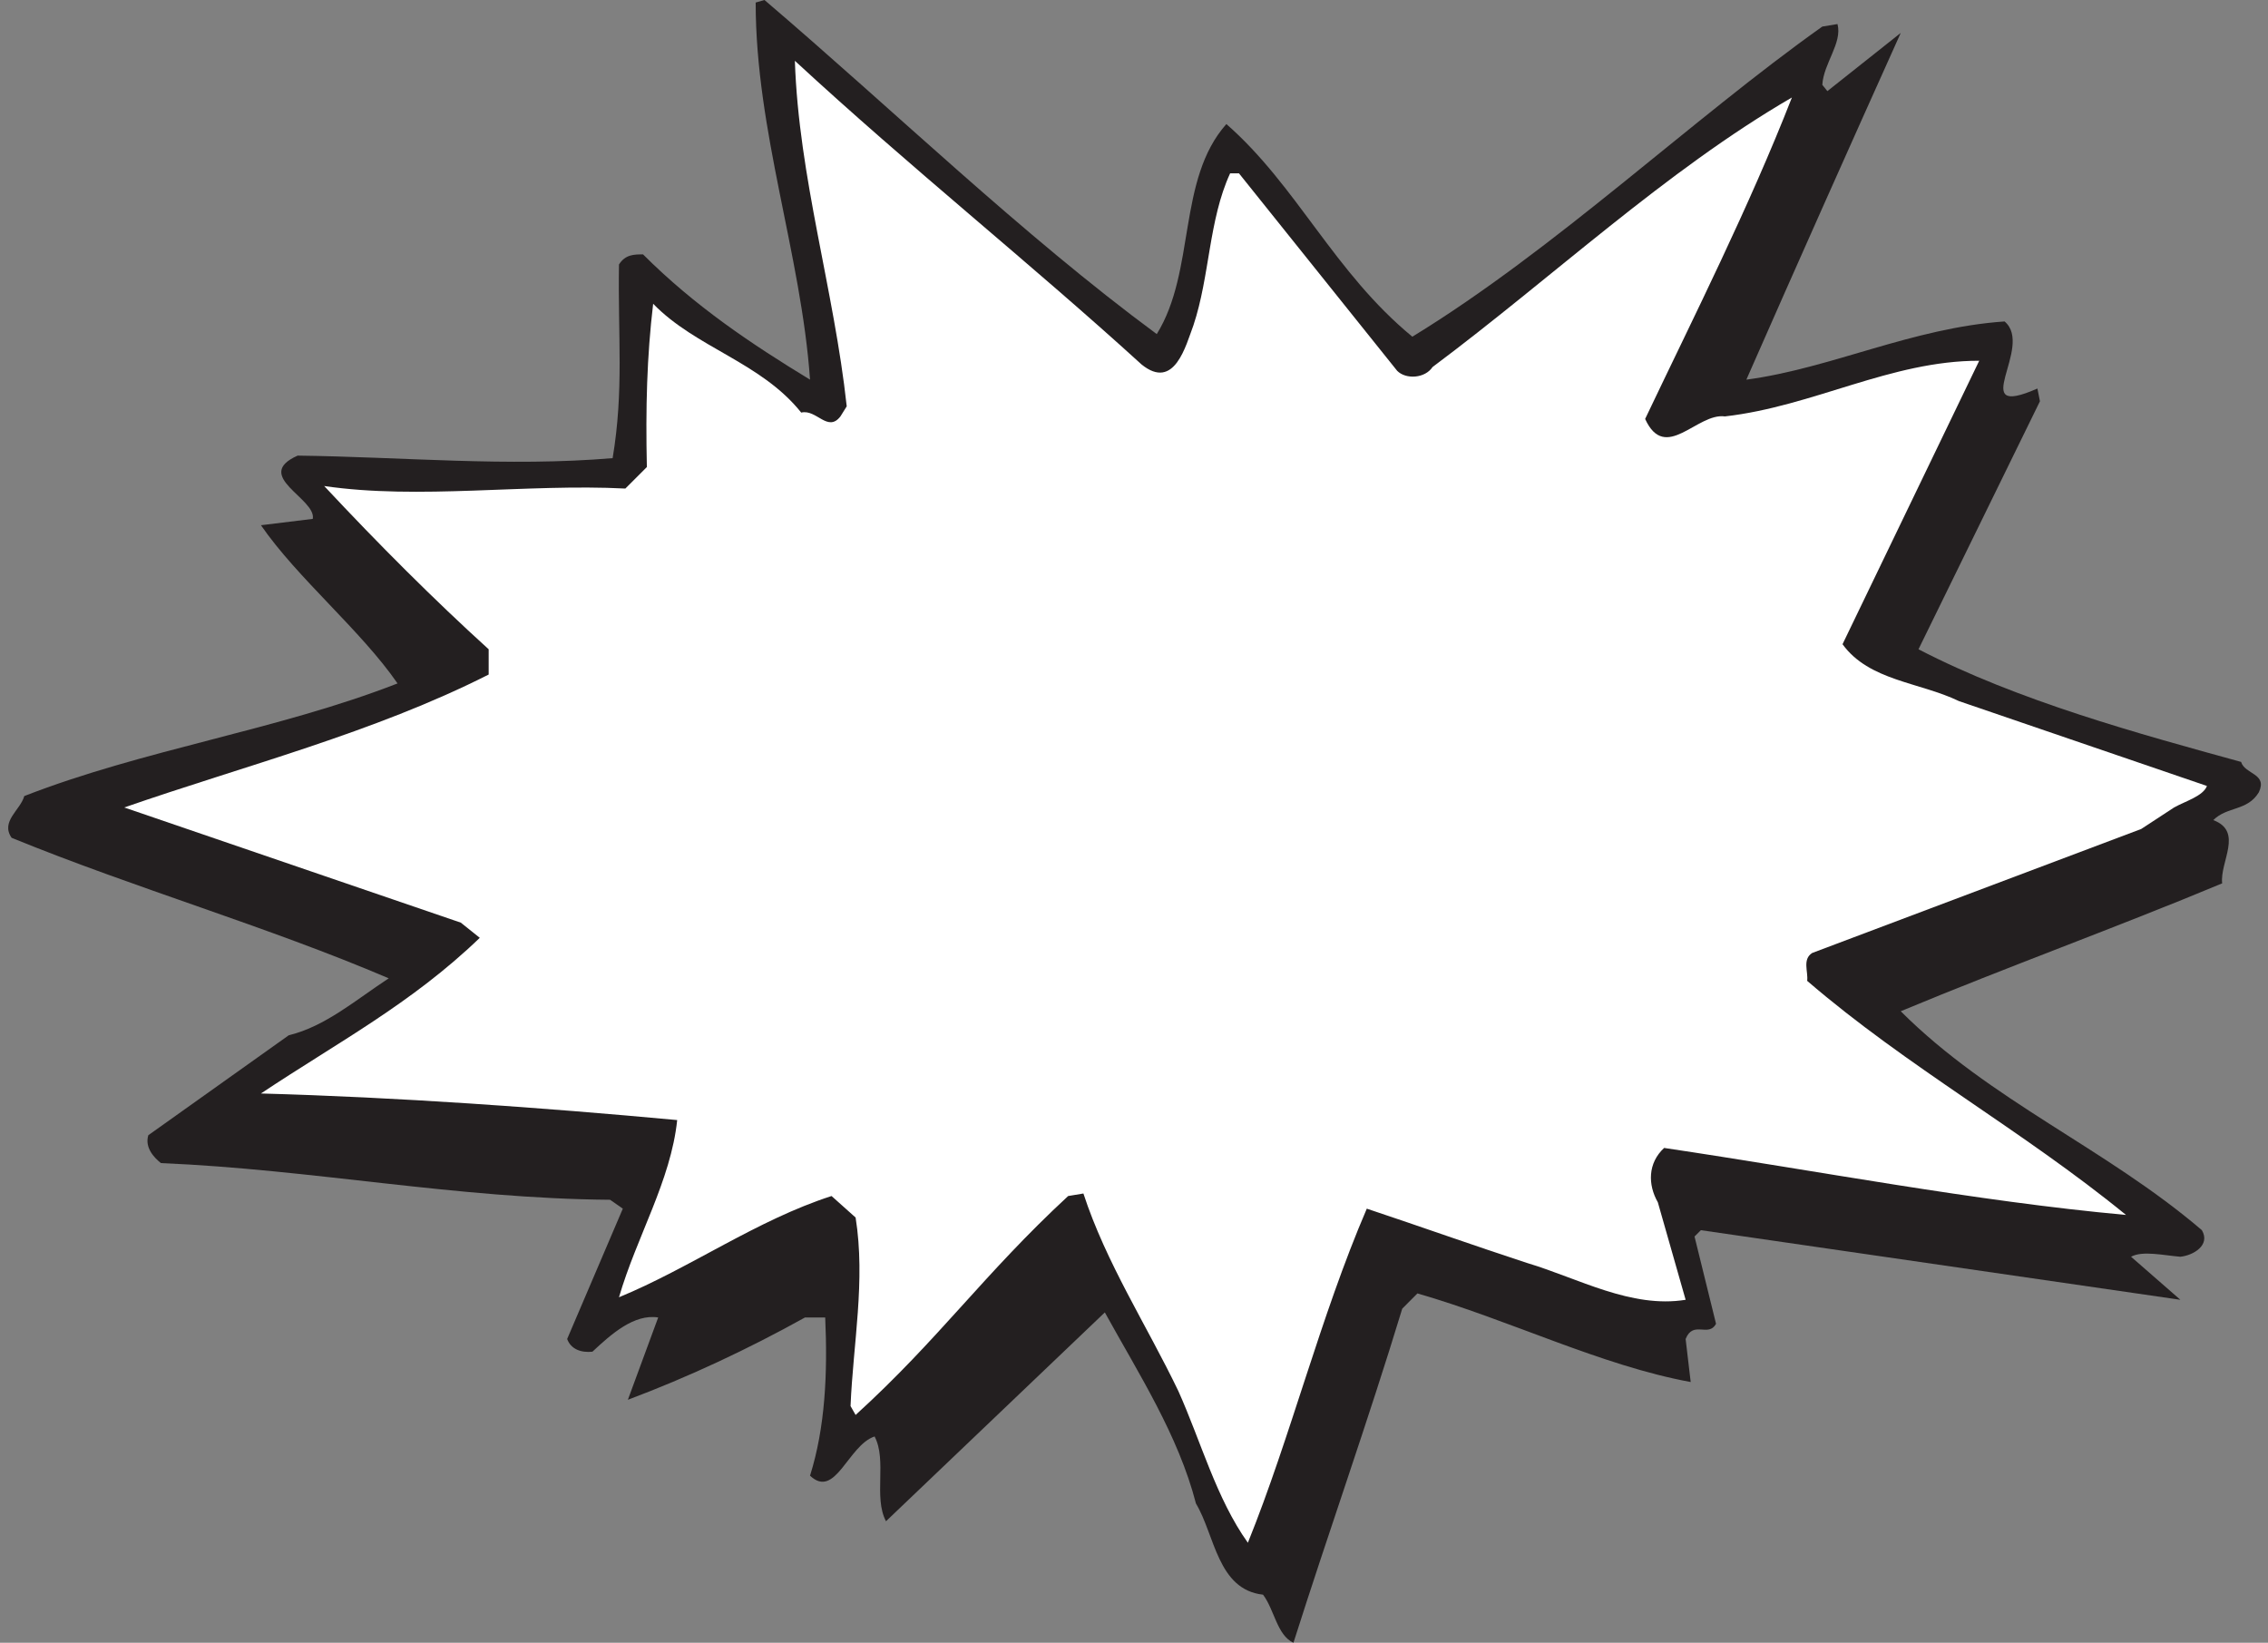 <?xml version="1.0" encoding="UTF-8"?><svg xmlns="http://www.w3.org/2000/svg" xmlns:xlink="http://www.w3.org/1999/xlink" height="83.8" preserveAspectRatio="xMidYMid meet" version="1.0" viewBox="1.7 1.0 115.7 83.8" width="115.7" zoomAndPan="magnify"><rect x="1.7" y="1.0" width="115.7" height="83.8" fill="#808080" stroke="none"/><g><g id="change1_1"><path d="M 60.711 18.043 C 62.711 14.816 61.742 10.168 64.262 7.328 C 67.875 10.492 69.746 14.883 73.75 18.176 C 81.043 13.719 88.016 7.07 94.664 2.355 L 95.438 2.227 C 95.695 3.195 94.727 4.23 94.664 5.328 L 94.922 5.648 L 98.664 2.68 C 96.02 8.555 93.371 14.492 90.789 20.367 C 95.117 19.789 99.246 17.723 103.961 17.398 C 105.508 18.691 101.957 22.434 105.637 20.82 L 105.766 21.469 L 99.57 34.121 C 104.668 36.766 110.867 38.445 116.027 39.867 C 116.223 40.512 117.387 40.449 116.934 41.414 C 116.352 42.383 115.32 42.125 114.609 42.836 C 116.16 43.418 114.934 44.965 115.062 46.062 C 109.641 48.324 104.09 50.324 98.664 52.586 C 103.25 57.168 109.121 59.559 114.027 63.754 C 114.48 64.527 113.578 65.043 112.93 65.109 C 112.094 65.043 110.996 64.785 110.414 65.109 L 112.93 67.305 L 88.469 63.754 L 88.145 64.078 L 89.242 68.531 C 88.855 69.242 88.078 68.336 87.691 69.305 L 87.949 71.5 C 83.367 70.66 78.719 68.336 74.008 66.98 L 73.234 67.758 C 71.488 73.504 69.488 79.117 67.684 84.801 C 66.844 84.414 66.715 83.121 66.133 82.348 C 63.809 82.09 63.68 79.312 62.711 77.699 C 61.809 74.211 59.809 71.113 58.062 67.949 L 46.898 78.602 C 46.25 77.375 46.961 75.504 46.316 74.277 C 44.961 74.727 44.316 77.504 43.023 76.277 C 43.797 73.824 43.926 71.047 43.797 68.207 L 42.766 68.207 C 39.859 69.824 36.828 71.242 33.73 72.406 L 35.277 68.207 C 34.051 68.016 32.891 69.047 31.922 69.953 C 31.34 70.016 30.824 69.824 30.633 69.305 L 33.473 62.656 L 32.824 62.203 C 24.949 62.141 17.656 60.656 9.91 60.332 C 9.586 60.074 9.07 59.559 9.266 58.91 L 16.43 53.812 C 18.301 53.359 19.852 52.004 21.531 50.906 C 15.332 48.258 8.621 46.324 2.293 43.738 C 1.711 42.902 2.746 42.32 2.938 41.609 C 9.07 39.219 15.848 38.254 21.98 35.863 C 20.109 33.152 16.883 30.504 15.012 27.793 L 17.656 27.469 C 17.852 26.438 14.559 25.277 16.883 24.242 C 22.238 24.309 27.598 24.824 32.953 24.371 C 33.535 20.887 33.215 18.176 33.277 14.492 C 33.602 13.977 34.051 13.977 34.504 13.977 C 37.152 16.625 40.055 18.562 43.023 20.367 C 42.574 13.977 40.25 7.715 40.25 1.129 L 40.699 1 C 47.285 6.617 53.805 12.945 60.711 18.043" fill="#231f20"/></g><g id="change2_1"><path d="M 59.938 19.594 C 61.613 20.949 62.195 18.625 62.582 17.594 C 63.422 15.074 63.355 12.234 64.453 9.844 L 64.906 9.844 L 72.977 19.918 C 73.426 20.367 74.395 20.305 74.781 19.723 C 80.914 15.141 86.66 9.719 93.113 5.973 C 90.918 11.59 88.145 17.078 85.625 22.371 C 86.66 24.629 88.273 22.047 89.695 22.242 C 94.211 21.727 98.148 19.402 102.668 19.402 L 95.695 33.863 C 97.051 35.734 99.633 35.797 101.637 36.766 L 114.285 41.094 C 114.094 41.609 113.188 41.867 112.609 42.191 L 110.93 43.289 L 94.148 49.613 C 93.633 49.938 93.953 50.582 93.891 51.035 C 98.988 55.426 104.863 58.652 110.156 62.977 C 102.41 62.27 94.406 60.719 86.594 59.559 C 85.758 60.332 85.758 61.43 86.273 62.332 L 87.691 67.305 C 84.918 67.758 82.207 66.207 79.625 65.434 C 76.848 64.527 74.137 63.559 71.426 62.656 C 69.039 68.207 67.551 74.277 65.359 79.699 C 63.746 77.441 62.969 74.535 61.809 71.953 C 60.195 68.594 58.129 65.434 56.969 61.883 L 56.191 62.012 C 51.867 66.012 49.609 69.305 45.348 73.18 L 45.09 72.727 C 45.219 69.562 45.863 66.336 45.348 63.109 L 44.121 62.012 C 40.312 63.238 36.891 65.691 33.277 67.176 C 34.18 64.078 35.922 61.234 36.246 58.137 C 29.277 57.492 21.98 56.973 15.012 56.781 C 18.883 54.199 22.691 52.199 26.176 48.84 L 25.207 48.066 L 8.039 42.191 C 14.172 40.059 20.754 38.383 26.629 35.41 L 26.629 34.121 C 23.852 31.602 21.012 28.762 18.238 25.793 C 23.078 26.504 28.566 25.664 33.602 25.922 L 34.699 24.824 C 34.633 21.789 34.699 19.207 35.02 16.496 C 37.215 18.754 40.508 19.465 42.574 22.047 C 43.348 21.855 43.926 23.082 44.574 22.242 L 44.895 21.727 C 44.25 15.785 42.445 10.039 42.25 4.102 C 48.188 9.586 54.191 14.363 59.938 19.594" fill="#fff"/></g></g></svg>